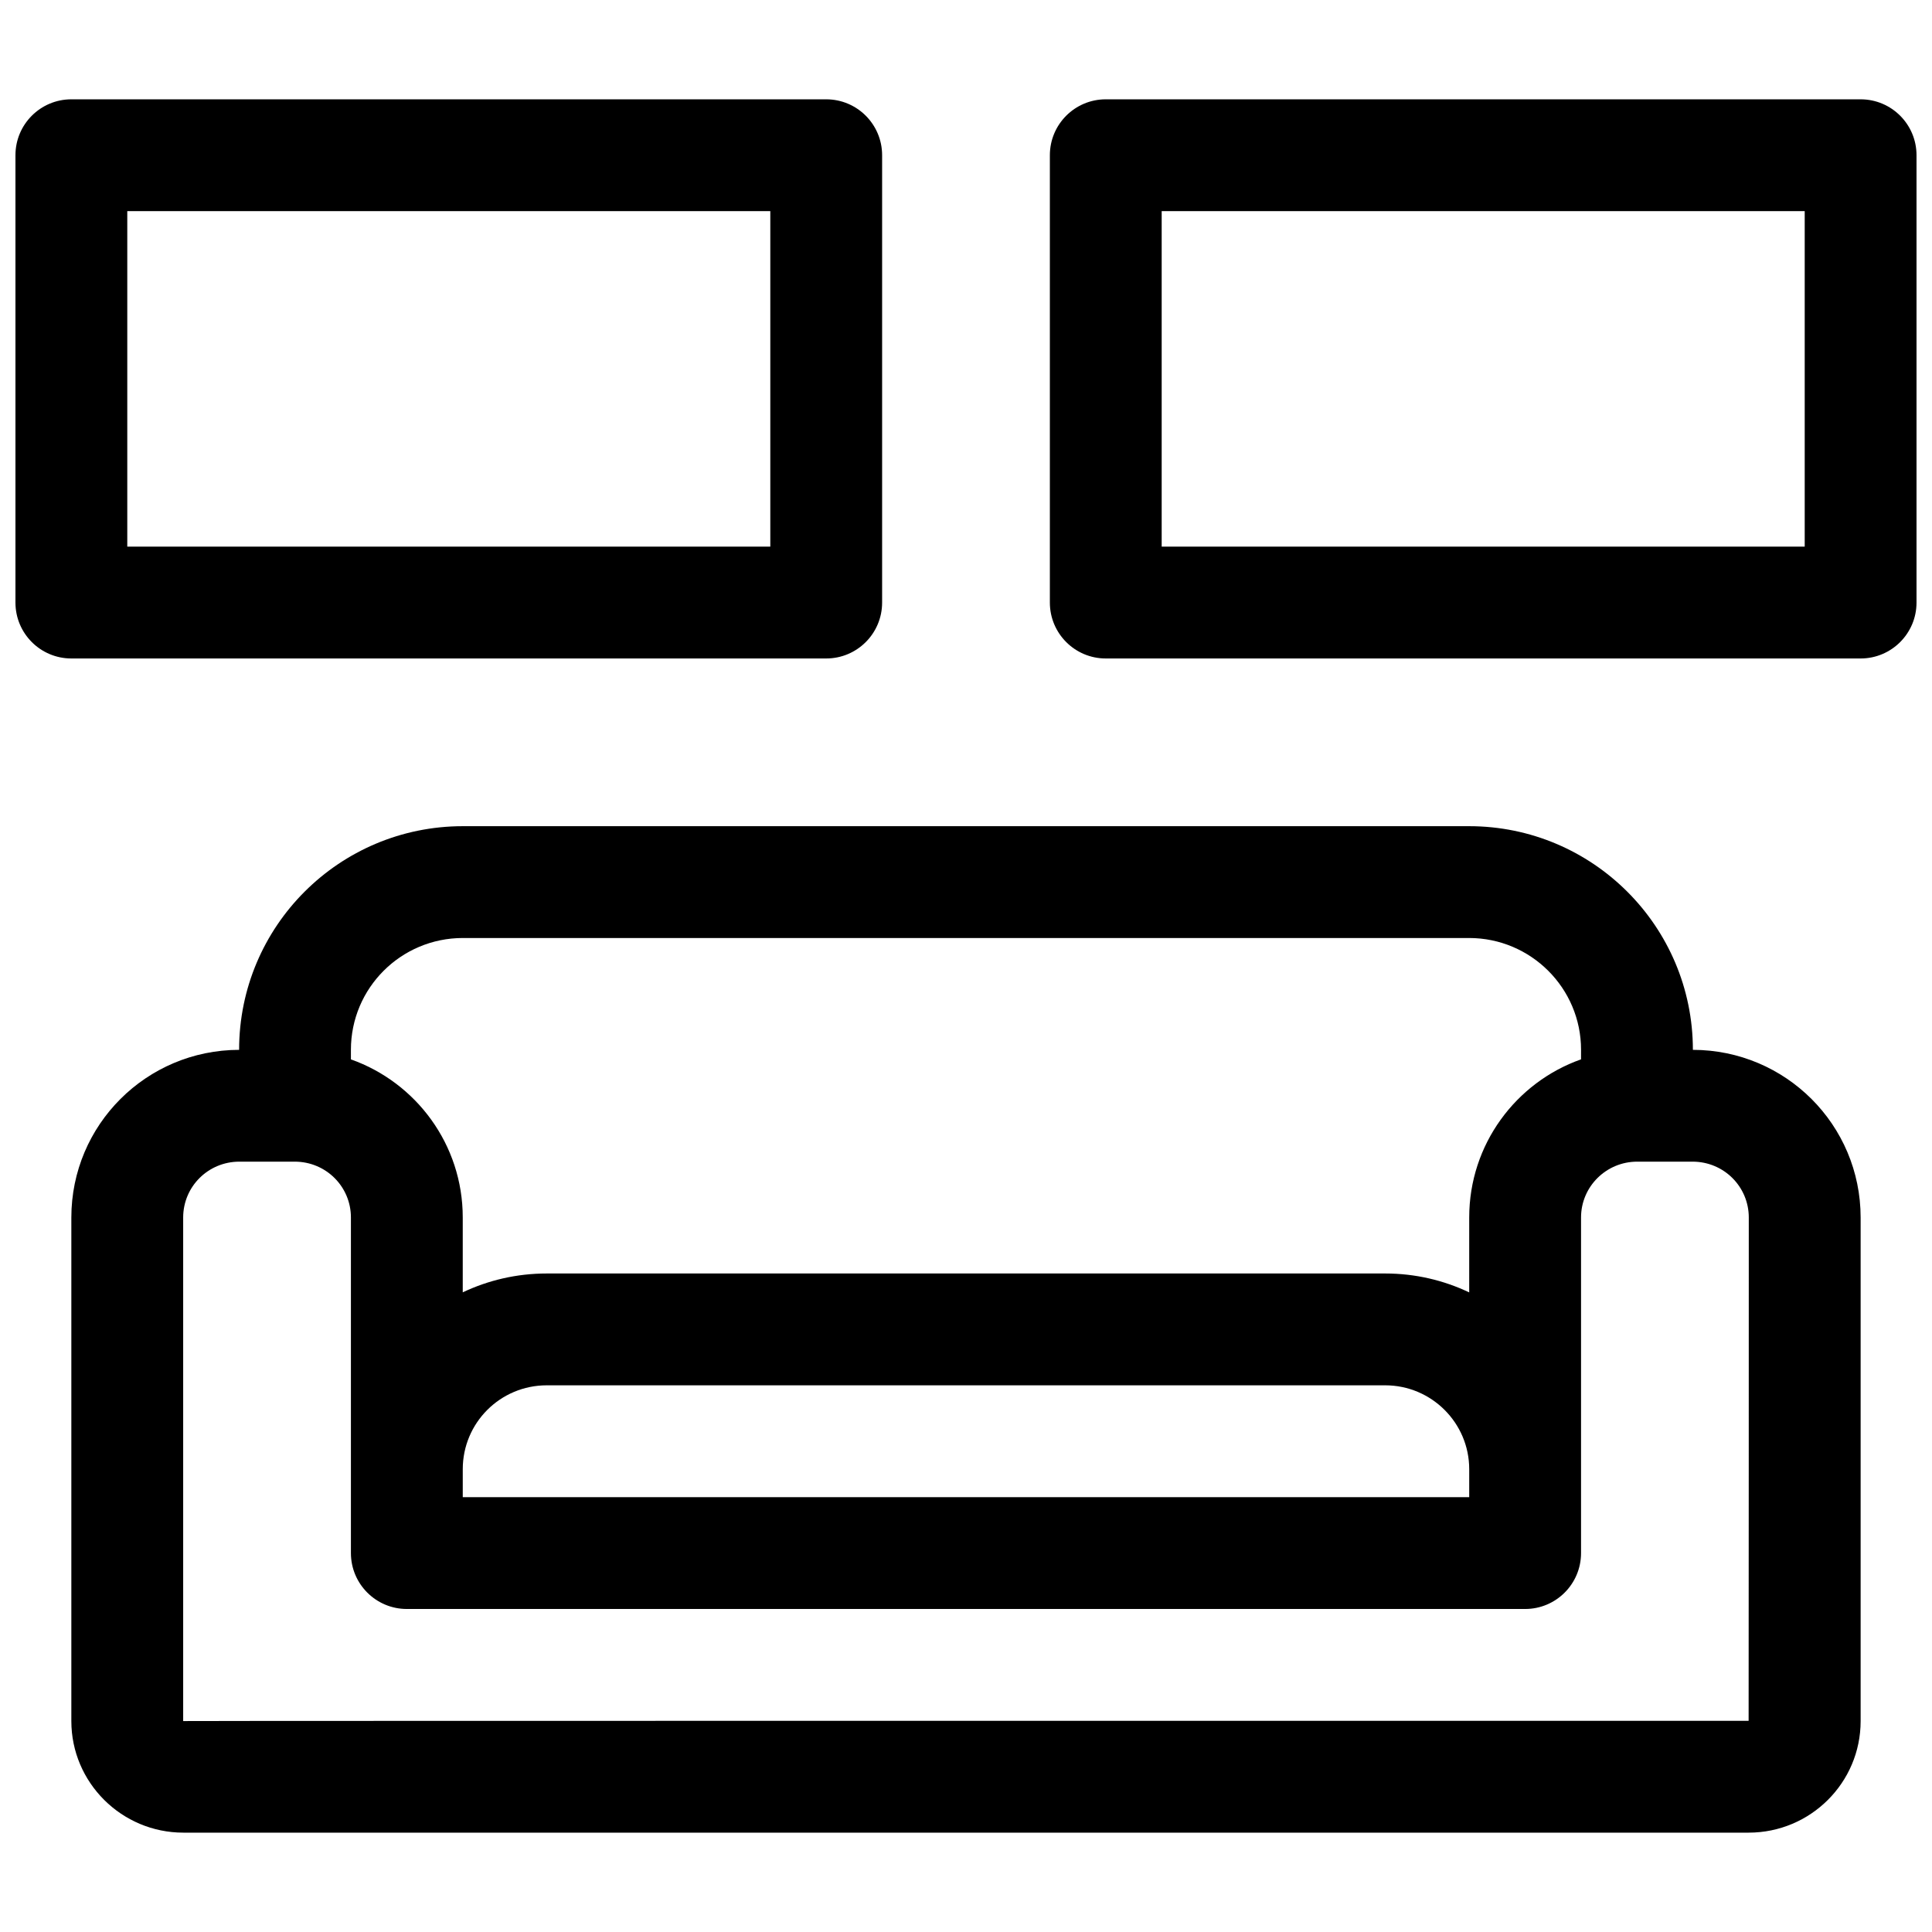 <?xml version="1.0" encoding="UTF-8"?>
<!-- The Best Svg Icon site in the world: iconSvg.co, Visit us! https://iconsvg.co -->
<svg width="800px" height="800px" version="1.1" viewBox="144 144 512 512" xmlns="http://www.w3.org/2000/svg">
 <defs>
  <clipPath id="a">
   <path d="m148.09 170h503.81v460h-503.81z"/>
  </clipPath>
 </defs>
 <g clip-path="url(#a)">
  <path d="m162.91 170.32h200.04c8.184 0 14.82 6.633 14.82 14.816v118.55c0 8.184-6.637 14.816-14.82 14.816h-200.04c-8.184 0-14.816-6.633-14.816-14.816v-118.55c0-8.184 6.633-14.816 14.816-14.816zm14.82 118.54h170.41v-88.906h-170.41zm259.31-118.54h200.04c8.184 0 14.816 6.633 14.816 14.816v118.55c0 8.184-6.633 14.816-14.816 14.816h-200.04c-8.184 0-14.816-6.633-14.816-14.816v-118.55c0-8.184 6.633-14.816 14.816-14.816zm14.816 118.54h170.41v-88.906h-170.41zm-244.49 133.36v-0.008c0-32.75 26.531-59.266 59.316-59.266h266.63c32.742 0 59.309 26.531 59.32 59.273 24.586 0.039 44.453 19.895 44.453 44.441v133.44c0 16.355-13.309 29.57-29.68 29.57h-414.82c-16.355 0-29.68-13.266-29.68-29.57v-133.44c0-24.574 19.891-44.402 44.457-44.441zm325.99 118.54v-7.41c0-12.246-9.98-22.227-22.266-22.227h-222.19c-12.32 0-22.266 9.941-22.266 22.227v7.41zm0-74.129c0-19.332 12.371-35.793 29.633-41.891l0.004-2.531c0-16.348-13.293-29.629-29.684-29.629h-266.63c-16.422 0-29.684 13.254-29.684 29.629v2.539c17.25 6.102 29.637 22.555 29.637 41.883v19.852c6.746-3.203 14.297-4.996 22.266-4.996h222.19c7.969 0 15.516 1.801 22.266 5.012zm74.09 0.027c0-8.191-6.625-14.809-14.891-14.809h-14.672c-8.238 0-14.891 6.633-14.891 14.793v88.934c0 8.184-6.633 14.82-14.816 14.82h-296.36c-8.184 0-14.82-6.637-14.82-14.82v-88.934c0-8.18-6.621-14.793-14.891-14.793h-14.672c-8.258 0-14.891 6.606-14.891 14.809v133.44c0-0.09 414.86-0.066 414.86-0.066 0.031 0 0.043-133.37 0.043-133.37z" fill-rule="evenodd"/>
 </g>
</svg>